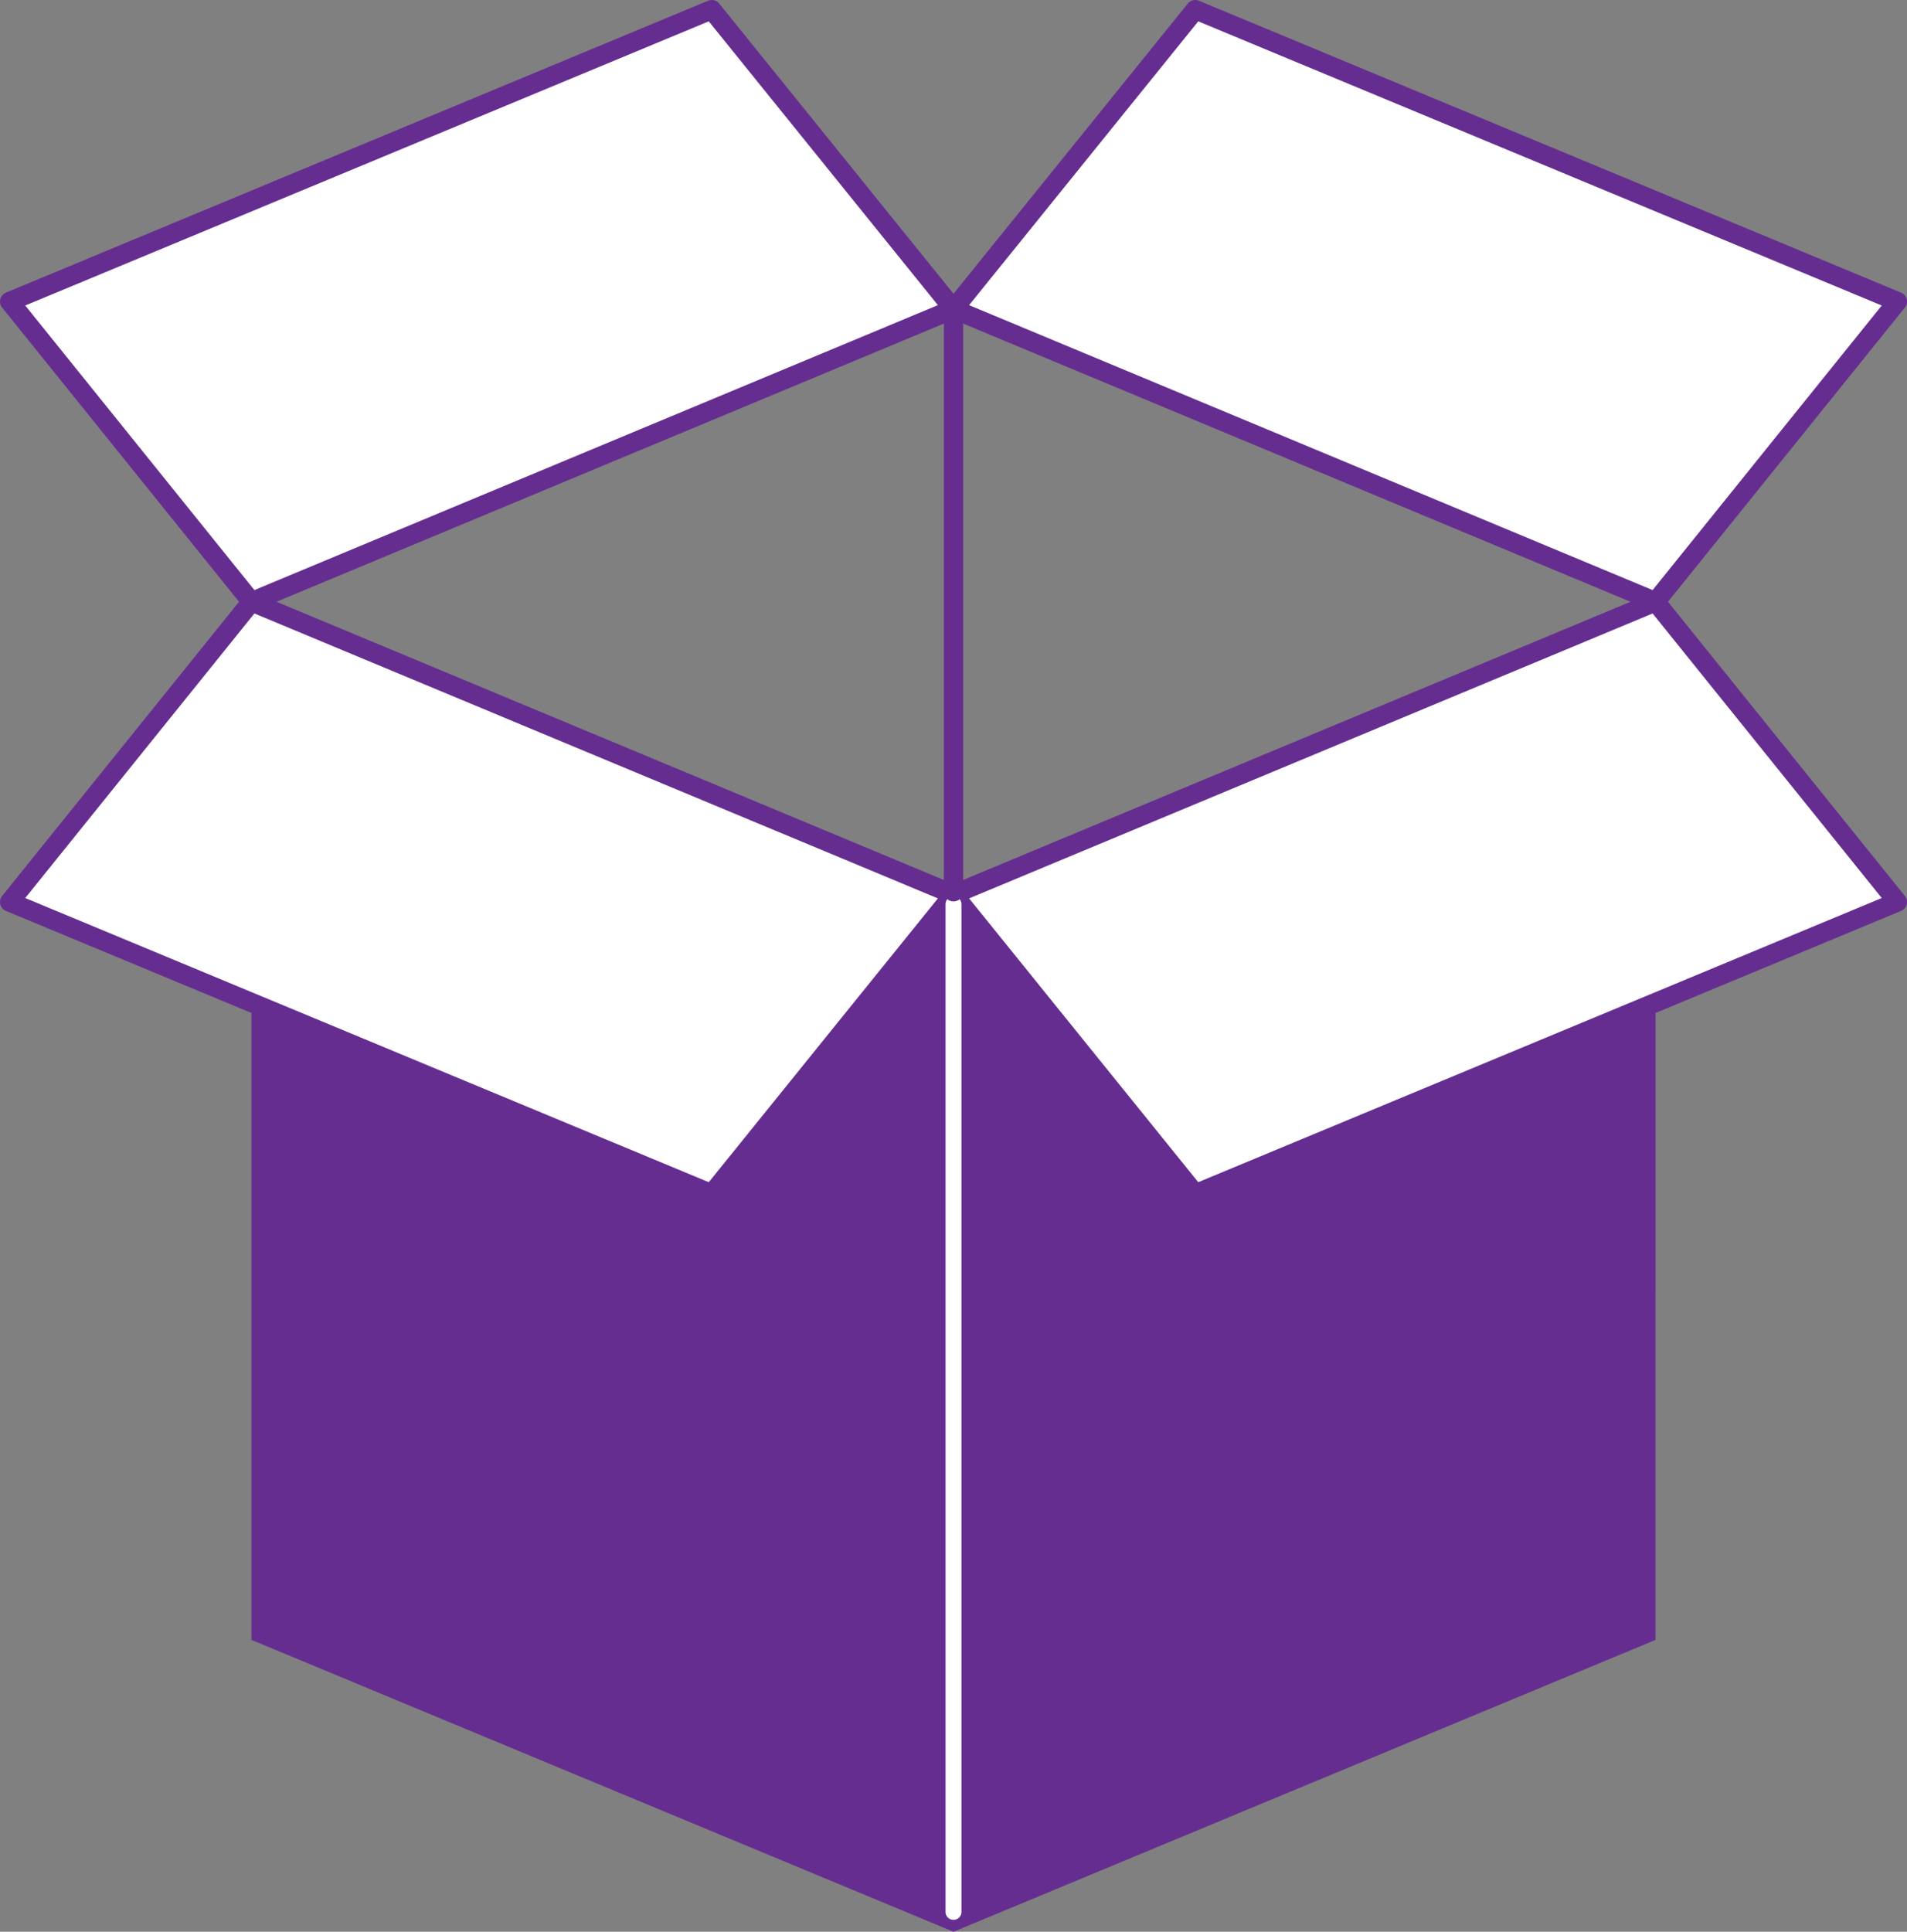 <svg id="Livello_1" data-name="Livello 1" xmlns="http://www.w3.org/2000/svg" viewBox="0 0 2152.066 2179.342">
  <rect x="0" y="0" width="2152.066" height="2179.342" fill="#808080" stroke="none"/>
  <defs>
    <style>
      .cls-1 {
        fill: #fff;
        stroke: #662d91;
        stroke-width: 21.786px;
      }

      .cls-1, .cls-3 {
        stroke-linecap: round;
        stroke-linejoin: round;
      }

      .cls-2 {
        fill: #662d91;
      }

      .cls-3 {
        fill: none;
        stroke: #fff;
        stroke-width: 18px;
      }
    </style>
  </defs>
  <title>11</title>
  <g>
    <polygon class="cls-1" points="1076.033 348.712 283.727 678.894 10.893 340.182 803.188 10.893 1076.033 348.712"/>
    <polygon class="cls-1" points="1076.033 348.712 1868.339 678.894 2141.173 340.182 1348.888 10.893 1076.033 348.712"/>
    <polygon class="cls-2" points="1076.033 1009.075 283.727 678.894 283.738 1850.052 1076.033 2179.342 1076.033 1009.075"/>
    <polygon class="cls-2" points="1076.033 1009.075 1868.339 678.894 1868.328 1850.052 1076.043 2179.342 1076.033 1009.075"/>
    <polygon class="cls-1" points="1076.033 1009.075 283.727 678.894 10.893 1017.607 803.188 1346.896 1076.033 1009.075"/>
    <polygon class="cls-1" points="1076.033 1009.075 1868.339 678.894 2141.173 1017.607 1348.888 1346.896 1076.033 1009.075"/>
    <line class="cls-3" x1="1076.033" y1="1020.075" x2="1076.033" y2="2156.916"/>
    <line class="cls-1" x1="1076.033" y1="366.075" x2="1076.033" y2="1006.075"/>
  </g>
</svg>

